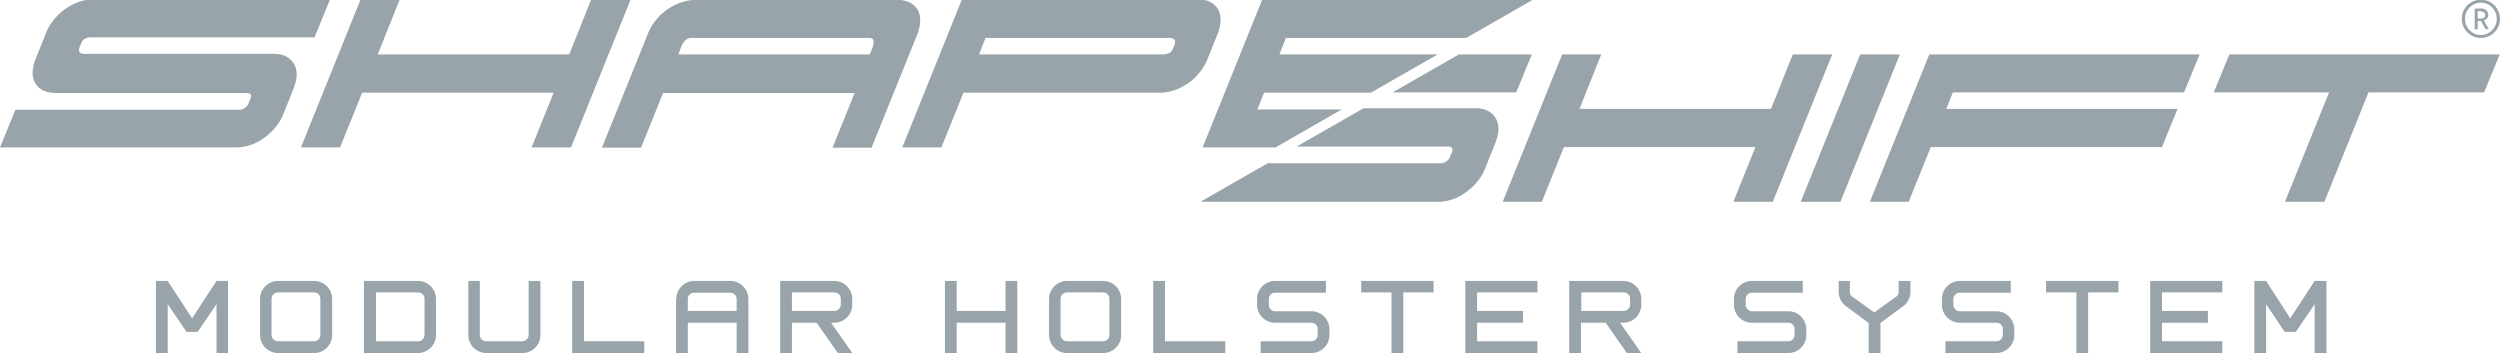 <svg xmlns="http://www.w3.org/2000/svg" id="Layer_2" data-name="Layer 2" viewBox="0 0 84.98 12"><defs><style>.cls-1{fill:#99a3aa;stroke-width:0}</style></defs><g id="Layer_1-2" data-name="Layer 1"><g><path d="M48.87 1.85h-5.38l.22-.56h6.13L52.09 0H42.9l-2.02 5.01h2.48l2.25-1.29h-2.87l.23-.57h3.63l2.27-1.3Zm-9.12-.56c.08 0 .13.02.17.06.03.04.03.1 0 .19l-.05.11c-.03.08-.08.14-.14.16-.06.02-.12.04-.18.04h-6.27l.22-.56h6.26ZM40.73 0h-8.04l-2.02 5.01H32l.75-1.86h6.71c.14 0 .3-.03.45-.08.16-.05.31-.13.46-.23.15-.1.28-.22.4-.37.12-.14.22-.31.29-.5l.33-.82c.07-.18.1-.34.1-.49 0-.14-.04-.27-.1-.37a.667.667 0 0 0-.27-.23.853.853 0 0 0-.39-.08M23.15 1.61c.03-.1.08-.17.14-.23.06-.06.13-.09.22-.09h6.04c.08 0 .13.03.14.09.01.06 0 .14-.03.23l-.09.24h-6.51l.09-.24Zm6.48 3.4 1.55-3.84c.07-.18.1-.34.1-.49 0-.14-.04-.27-.1-.37a.667.667 0 0 0-.27-.23.853.853 0 0 0-.39-.08h-6.91c-.14 0-.3.03-.45.08a1.8 1.8 0 0 0-.46.23c-.15.1-.28.22-.4.37-.12.14-.22.31-.29.5l-1.55 3.84h1.33l.75-1.86h6.51l-.75 1.86h1.34ZM13.58 0h-1.33l-2.02 5.01h1.33l.75-1.86h6.51l-.75 1.86h1.34L21.43 0h-1.34l-.74 1.85h-6.51L13.58 0ZM.53 3.72 0 5.01h8.05c.15 0 .31-.03.46-.08.16-.05.31-.13.45-.23s.28-.22.4-.37c.12-.14.22-.31.29-.5l.33-.82c.14-.36.14-.64 0-.86-.14-.21-.36-.32-.66-.32H2.86c-.07 0-.12-.02-.15-.05-.03-.04-.03-.1 0-.19l.04-.09c.03-.09.08-.15.13-.18s.12-.05.19-.05h7.62l.53-1.29H3.15c-.15 0-.3.03-.46.08a1.918 1.918 0 0 0-.85.6c-.12.14-.22.31-.29.5l-.33.82c-.08.19-.11.35-.11.5s.04.27.1.37c.07.1.16.18.27.23.11.05.25.08.4.08h6.48c.08 0 .14.02.16.05.02.03.02.09-.02.18l-.04.09a.353.353 0 0 1-.34.25H.53ZM75.26 3.14h3.91l-1.5 3.72h1.34l1.5-3.72h3.93l.53-1.29h-9.19l-.53 1.29ZM64.88 6.86 65.63 5h7.86l.53-1.3h-7.86l.22-.56h7.86l.53-1.29h-9.19l-2.02 5.01h1.33Zm-2.32 0 2.02-5.01h-1.35l-2.02 5.01h1.35Zm-8.13-5.01H53.1l-2.02 5.01h1.33L53.16 5h6.51l-.75 1.86h1.34l2.02-5.01h-1.34L60.2 3.7h-6.51l.74-1.85Zm-7.09 1.29h4.2l.53-1.29h-2.48l-2.25 1.29Zm-6.49 3.72h8.05c.15 0 .31-.03.46-.08.16-.05.31-.13.45-.23s.28-.22.4-.37c.12-.14.22-.31.29-.5l.33-.82c.14-.36.14-.64 0-.86-.14-.21-.36-.32-.66-.32h-3.82l-2.27 1.3h5.12c.08 0 .14.02.16.05.02.03.02.09-.02.18l-.04.09a.353.353 0 0 1-.34.25h-5.87l-2.25 1.29ZM7.36 9.55l-.83 1.27-.83-1.27h-.4V12h.4v-1.66l.64.94h.38l.64-.94V12h.39V9.55h-.39z" class="cls-1"/><g><path d="M8.84 10.16c0-.34.28-.61.61-.61h1.23c.34 0 .61.28.61.61v1.23c0 .34-.28.61-.61.61H9.45c-.34 0-.61-.28-.61-.61v-1.23Zm1.84 1.44c.12 0 .21-.1.21-.22v-1.23c0-.12-.1-.21-.21-.21H9.45c-.12 0-.22.1-.22.21v1.23c0 .12.1.22.22.22h1.23ZM12.37 9.55h1.84c.34 0 .61.28.61.61v1.23c0 .34-.28.61-.61.61h-1.84V9.55Zm1.85 2.05c.12 0 .21-.1.21-.22v-1.23c0-.12-.1-.21-.21-.21h-1.44v1.66h1.44ZM16.31 9.55v1.84c0 .12.1.21.21.21h1.23c.12 0 .22-.1.22-.21V9.55h.4v1.84c0 .34-.28.61-.61.61h-1.23c-.34 0-.61-.28-.61-.61V9.55h.4Z" class="cls-1"/></g><path d="M19.45 9.55V12h2.45v-.4h-2.05V9.55h-.4z" class="cls-1"/><g><path d="M22.99 10.16c0-.34.28-.61.61-.61h1.23c.34 0 .61.28.61.61V12h-.4v-1.03h-1.66V12h-.4v-1.84Zm2.05.41v-.41c0-.12-.1-.21-.22-.21h-1.23c-.12 0-.21.1-.21.21v.41h1.66ZM26.52 9.55h1.84c.34 0 .61.28.61.61v.2c0 .34-.28.61-.61.61h-.11l.72 1.03h-.49l-.72-1.03h-.84V12h-.4V9.55Zm1.84 1.02c.12 0 .22-.1.22-.22v-.2c0-.12-.1-.21-.22-.21h-1.44v.63h1.44Z" class="cls-1"/></g><path d="M34.18 9.55v1.02h-1.66V9.55h-.4V12h.4v-1.03h1.66V12h.4V9.55h-.4zM35.66 10.16c0-.34.28-.61.61-.61h1.23c.34 0 .61.28.61.61v1.23c0 .34-.28.61-.61.61h-1.23c-.34 0-.61-.28-.61-.61v-1.23Zm1.84 1.44c.12 0 .21-.1.21-.22v-1.23c0-.12-.1-.21-.21-.21h-1.23c-.12 0-.22.1-.22.21v1.23c0 .12.1.22.22.22h1.23ZM39.2 9.55V12h2.45v-.4H39.6V9.55h-.4zM42.85 11.6h1.73c.12 0 .21-.1.21-.22v-.2c0-.12-.1-.21-.21-.21h-1.24c-.34 0-.61-.28-.61-.61v-.2c0-.34.28-.61.61-.61h1.73v.4h-1.73c-.12 0-.21.1-.21.21v.2c0 .12.1.22.21.22h1.24c.34 0 .61.28.61.61v.2c0 .34-.28.61-.61.61h-1.73v-.4ZM46.27 9.55v.39h1.03V12h.4V9.94h1.03v-.39h-2.46zM49.81 9.55V12h2.45v-.4h-2.05v-.63h1.56v-.4h-1.56v-.63h2.05v-.39h-2.45z" class="cls-1"/><g><path d="M53.34 9.55h1.84c.34 0 .61.28.61.61v.2c0 .34-.28.61-.61.61h-.11l.72 1.03h-.49l-.72-1.03h-.84V12h-.4V9.55Zm1.85 1.02c.12 0 .22-.1.22-.22v-.2c0-.12-.1-.21-.22-.21h-1.44v.63h1.44ZM59.06 11.6h1.73c.12 0 .21-.1.21-.22v-.2c0-.12-.1-.21-.21-.21h-1.24c-.34 0-.61-.28-.61-.61v-.2c0-.34.28-.61.61-.61h1.73v.4h-1.73c-.12 0-.21.1-.21.21v.2c0 .12.1.22.21.22h1.24c.34 0 .61.28.61.61v.2c0 .34-.28.61-.61.61h-1.73v-.4ZM62.88 9.55v.37c0 .08.04.15.11.18l.72.52.72-.52c.07-.03.11-.11.11-.18v-.37h.4v.37c0 .22-.12.4-.25.49l-.77.57V12h-.4v-1.02l-.77-.57a.622.622 0 0 1-.25-.49v-.37h.4ZM66.13 11.6h1.73c.12 0 .22-.1.22-.22v-.2c0-.12-.1-.21-.22-.21h-1.24c-.34 0-.61-.28-.61-.61v-.2c0-.34.28-.61.61-.61h1.73v.4h-1.73c-.12 0-.22.1-.22.21v.2c0 .12.1.22.22.22h1.24c.34 0 .61.28.61.61v.2c0 .34-.28.61-.61.61h-1.73v-.4Z" class="cls-1"/></g><path d="M69.55 9.55v.39h1.03V12h.4V9.94h1.03v-.39h-2.46zM73.09 9.55V12h2.45v-.4h-2.05v-.63h1.56v-.4h-1.56v-.63h2.05v-.39h-2.45zM78.68 9.55l-.83 1.27-.82-1.27h-.4V12h.4v-1.66l.63.94h.38l.64-.94V12h.4V9.55h-.4zM84.33 1.29c-.36 0-.65-.29-.65-.65s.29-.65.65-.65.65.29.65.65-.29.65-.65.65Zm0-1.2c-.3 0-.54.25-.54.55s.24.55.54.55.54-.25.54-.55-.24-.55-.54-.55Zm.16.91-.16-.29h-.11V1h-.1V.29h.24c.12 0 .22.09.22.21 0 .1-.06.17-.15.19l.17.3h-.11Zm-.14-.62h-.13v.25h.13c.08 0 .13-.05.13-.12s-.06-.12-.13-.12Z" class="cls-1"/></g></g></svg>